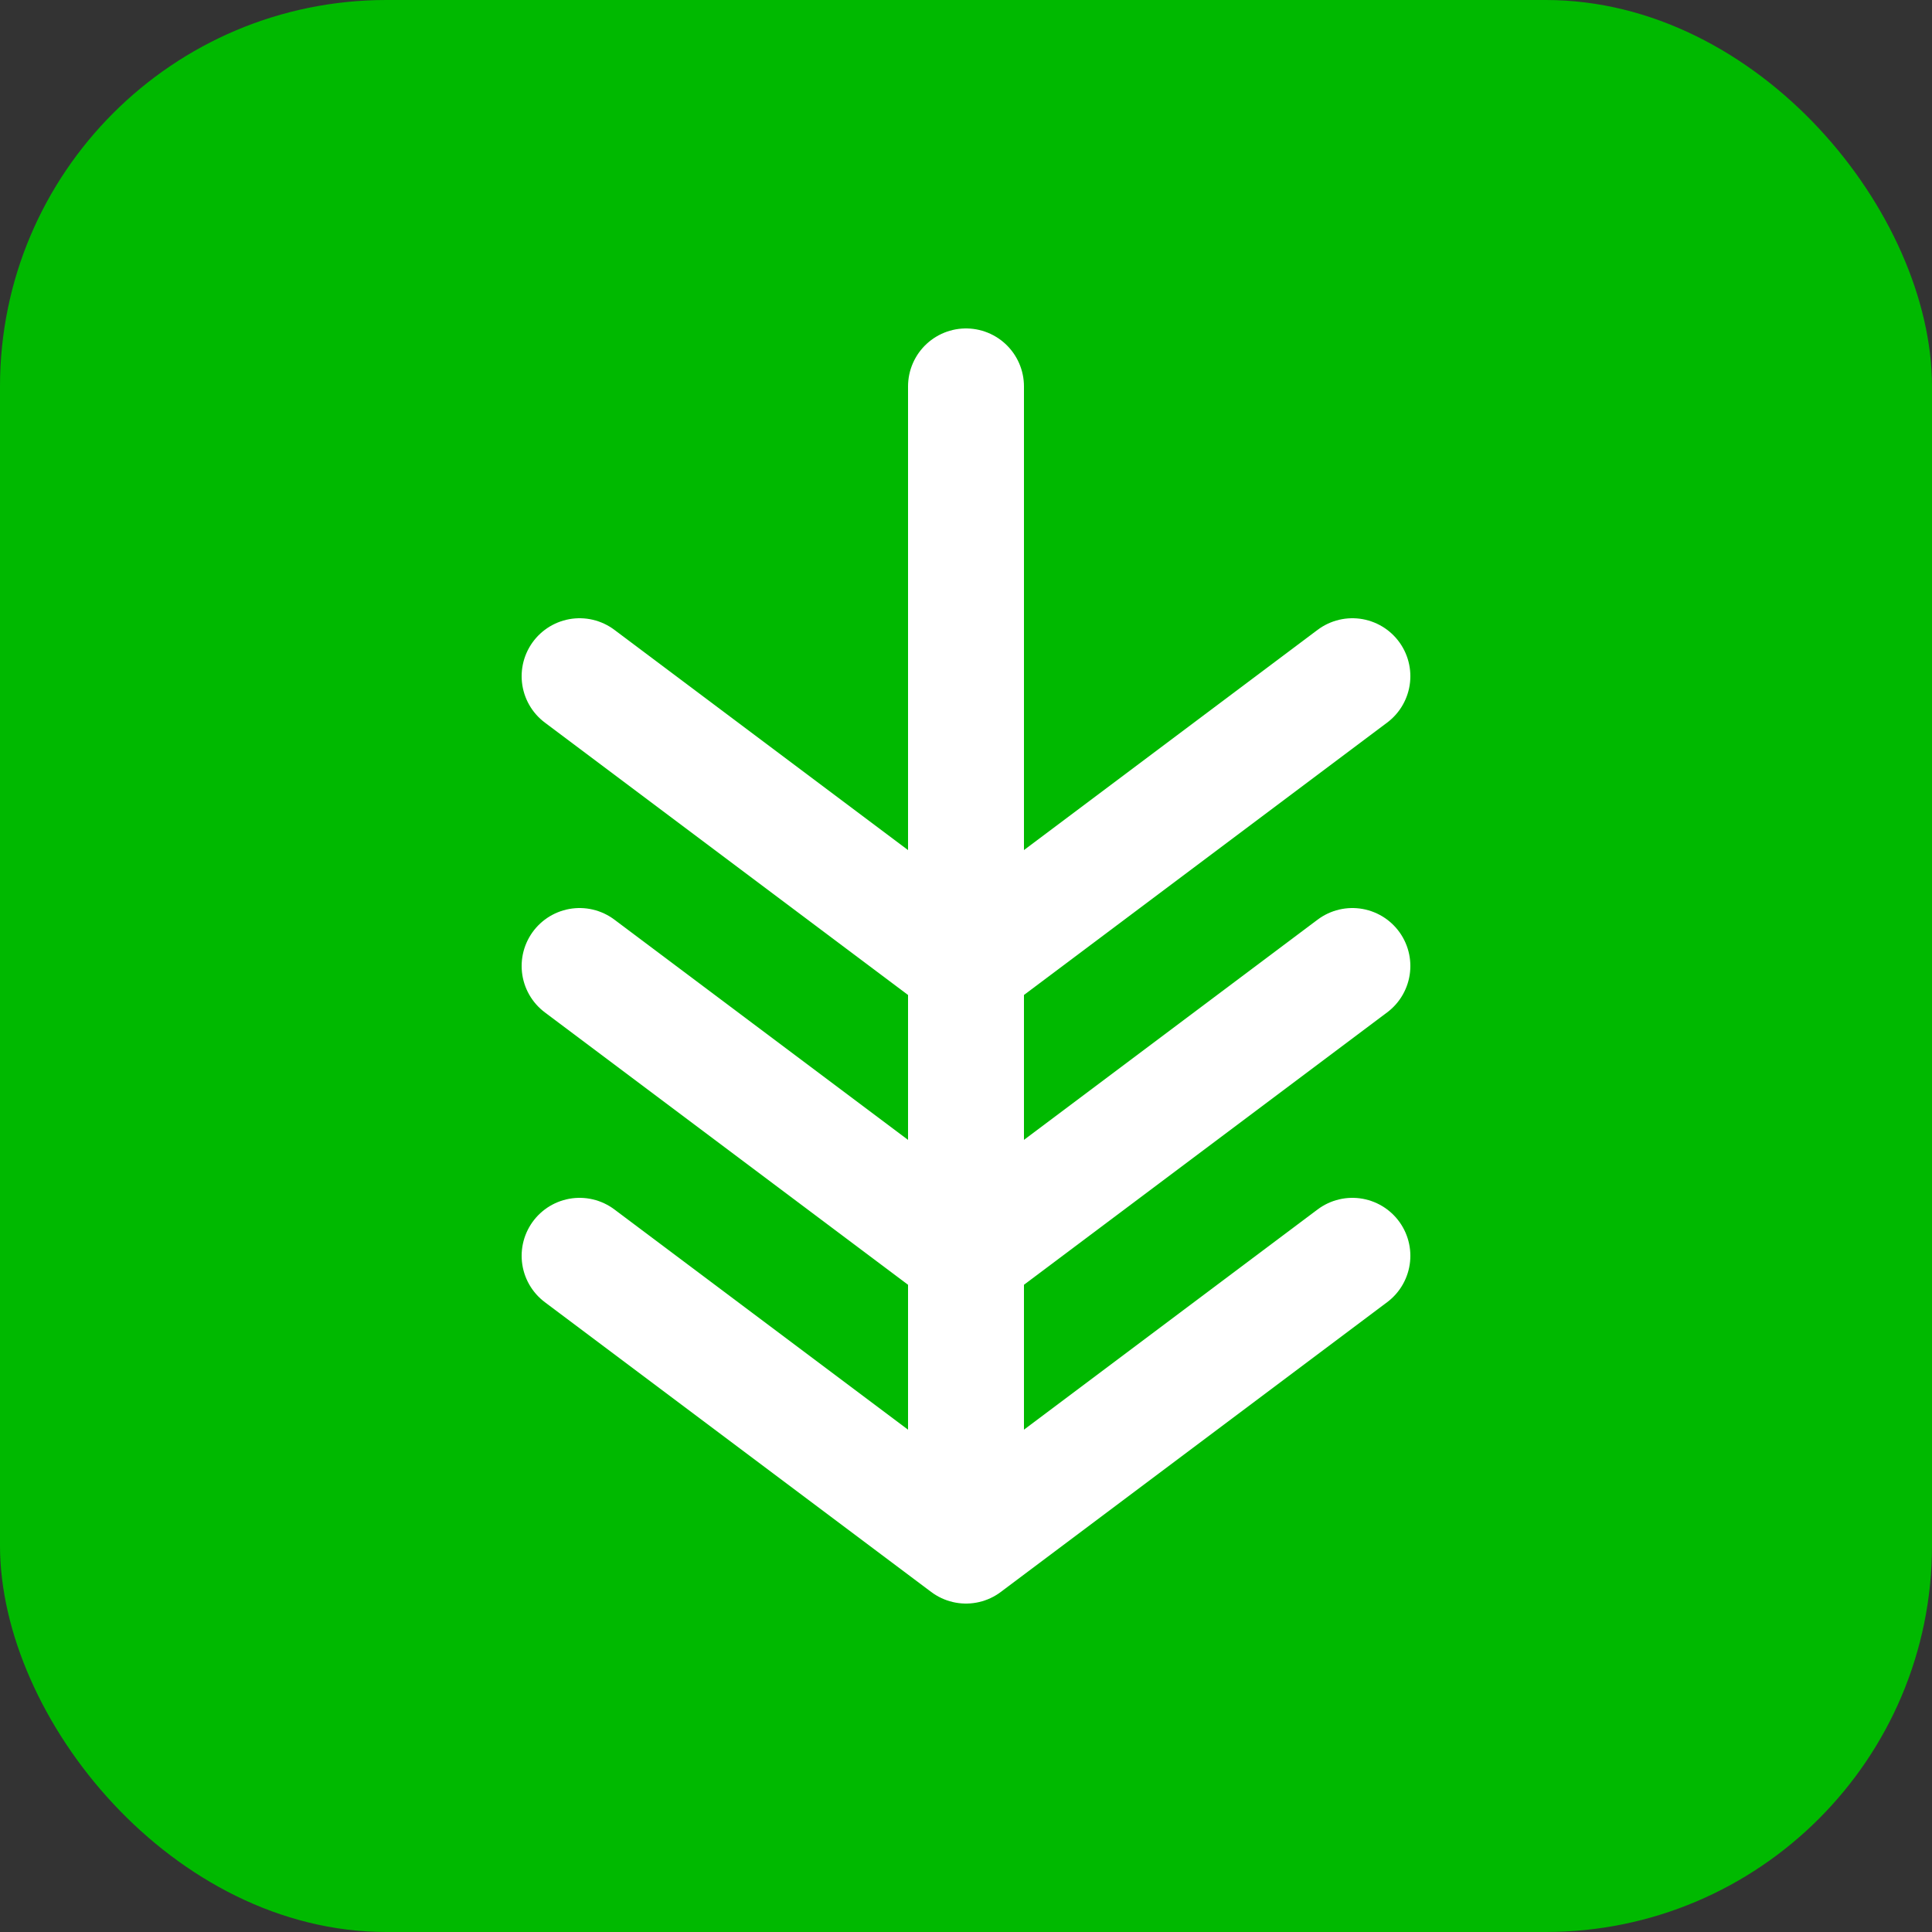 <svg xmlns="http://www.w3.org/2000/svg" viewBox="0 0 100 100">
  <rect x="0" y="0" width="100" height="100" fill="#333333" stroke="none"/>
  <rect width="100" height="100" rx="20" fill="#00B900"/>
  <path d="M50 20 L50 80 M30 35 L50 50 L70 35 M30 50 L50 65 L70 50 M30 65 L50 80 L70 65"
        stroke="white" stroke-width="6" stroke-linecap="round" stroke-linejoin="round" fill="none"/>
</svg>
